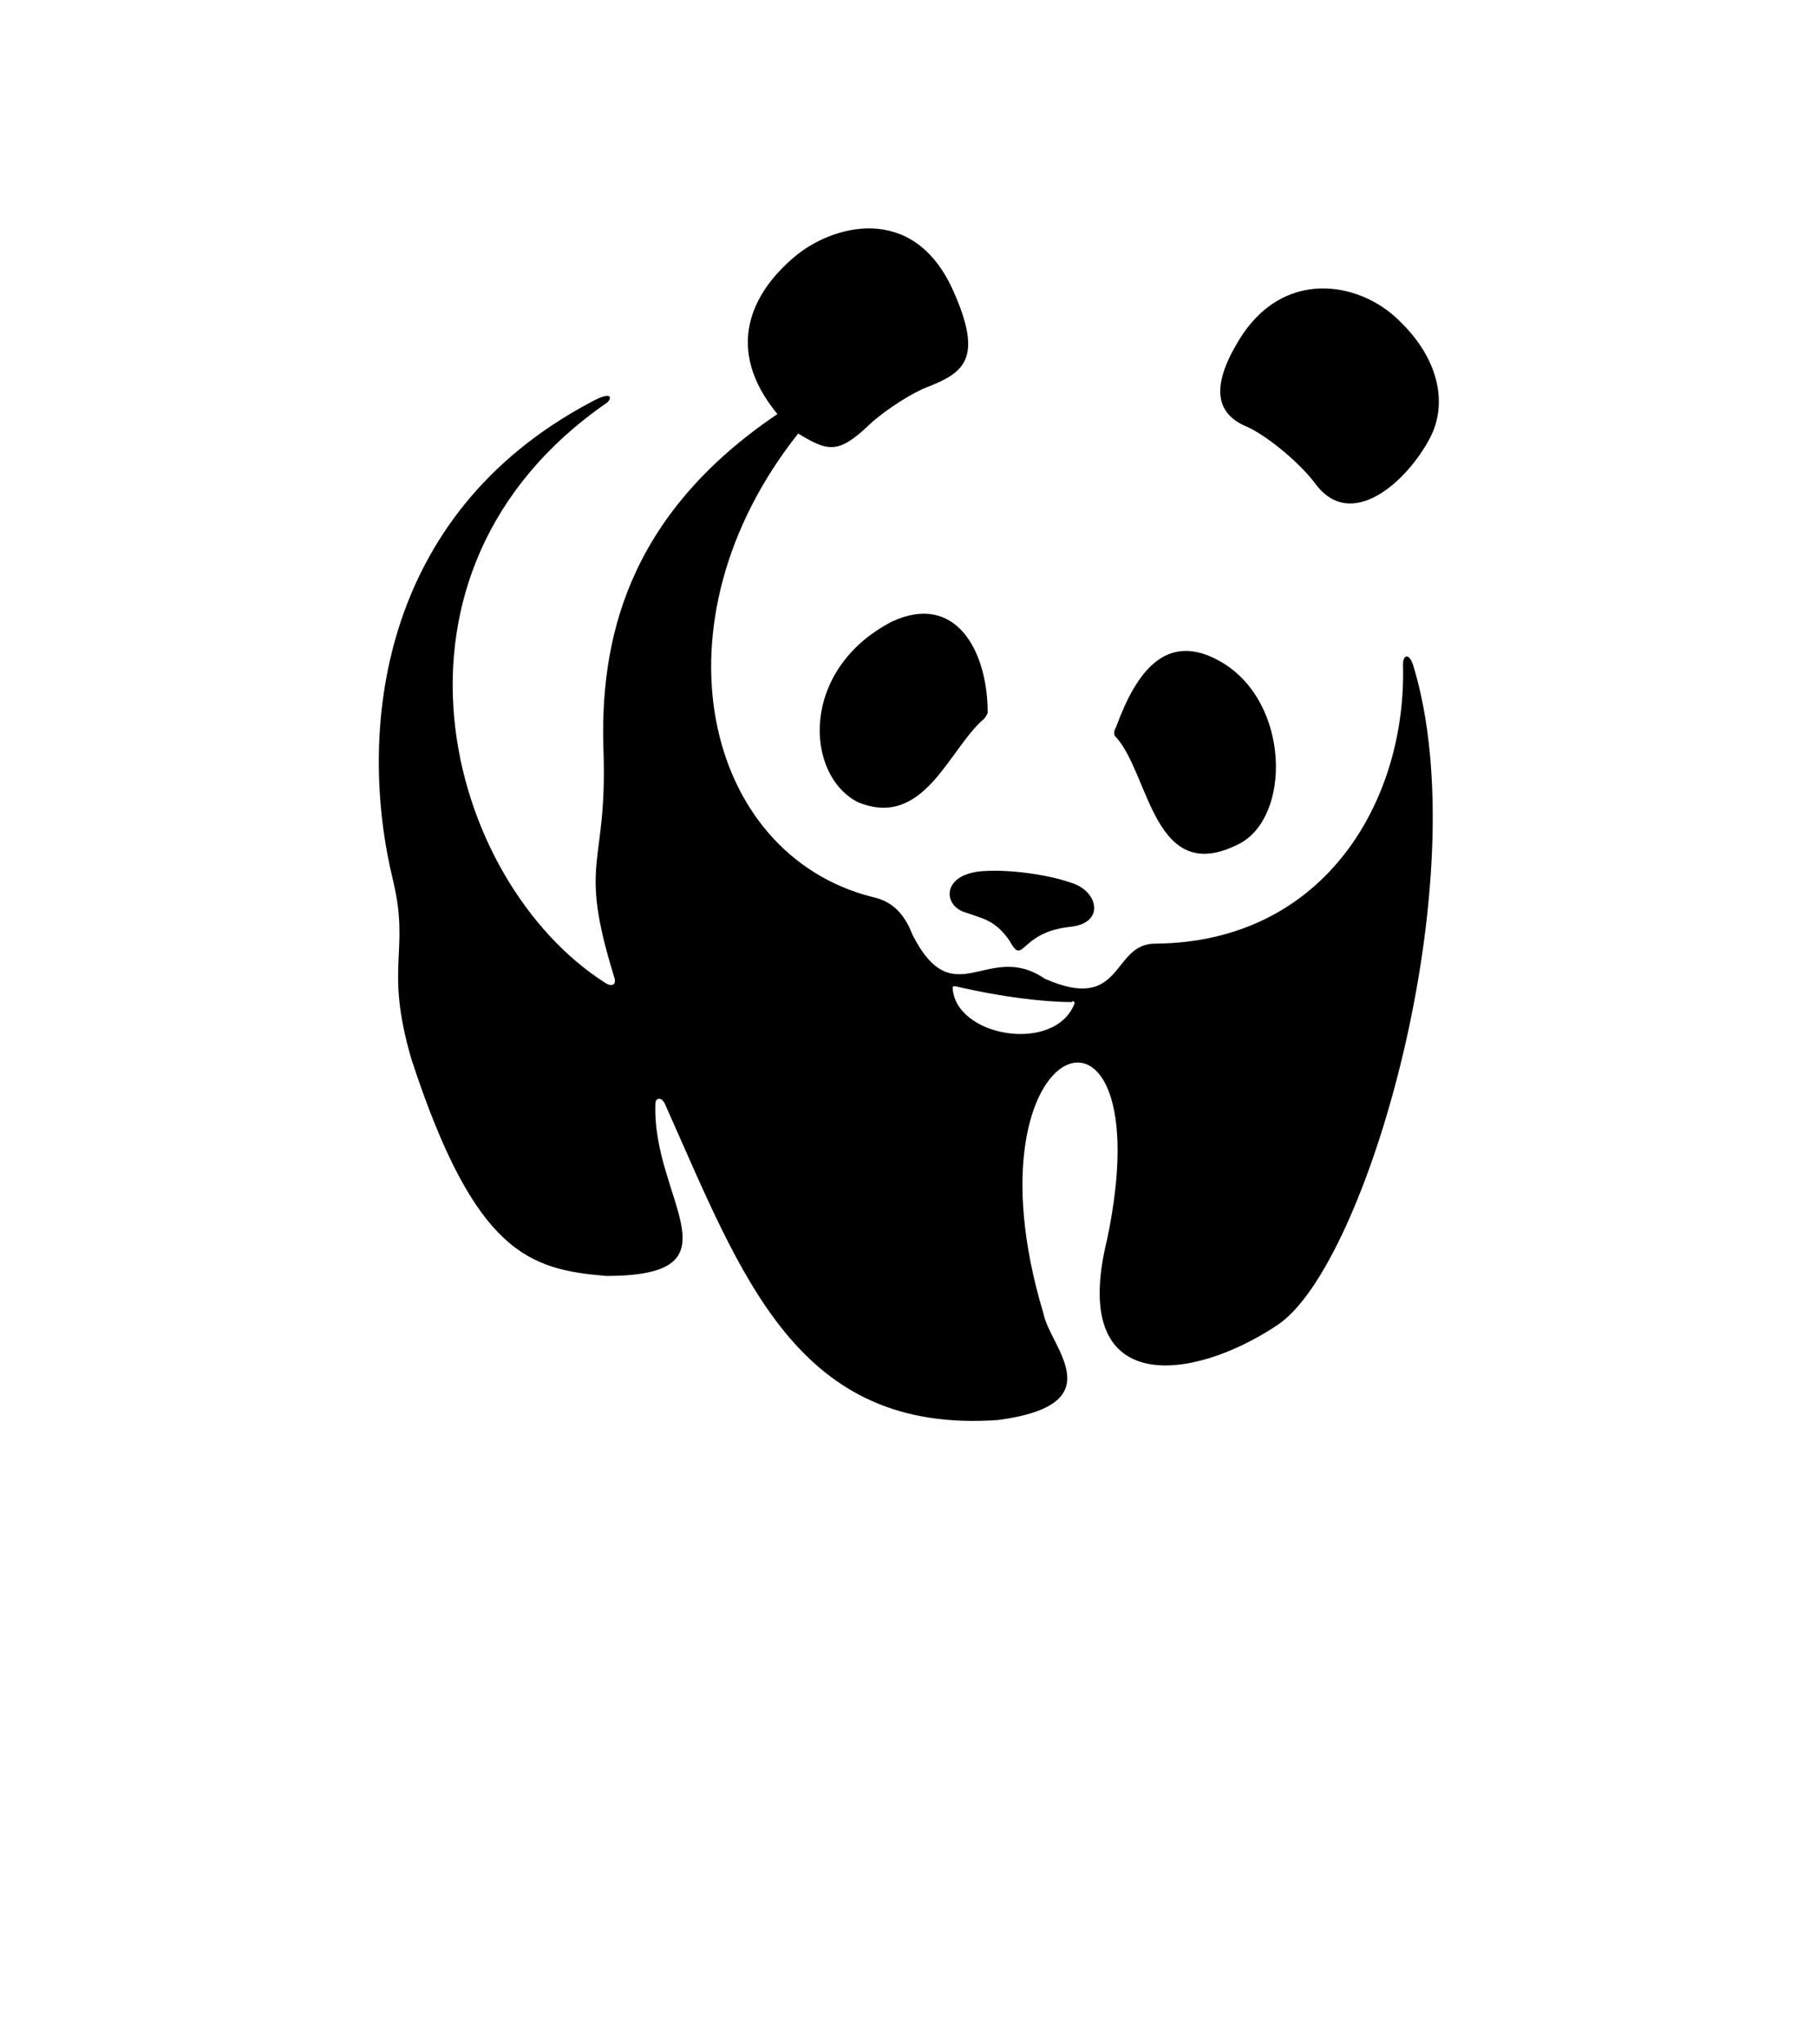 <svg xmlns="http://www.w3.org/2000/svg" x="0" y="0" viewBox="0 0 140 157.5">
  <path d="M86 56.8c2.6 2.9 2.9 11.6 9.5 8.2 4-2.1 3.9-10.9-1.4-14-4.3-2.5-6.6.9-8.1 5-.2.3-.2.7 0 .8M75.8 55.4c-2.7 2.3-4.6 8.5-9.7 6.4-4.1-2.1-4.5-10.2 2.6-13.9 4.9-2.3 7.4 2.2 7.4 7 0 .1-.2.4-.3.5M82.5 71.4c2.7-.3 2.1-2.8 0-3.4-1.7-.6-4.5-1-6.5-.9-3.5.1-3.4 2.7-1.6 3.2 1.4.5 2.3.6 3.4 2.2 1.1 2 .7-.7 4.7-1.1M95.4 26.3c3.4-5.7 9.3-4.6 12.3-1.7 3.3 3.1 3.8 6.6 2.5 9.1-1.7 3.3-6.1 7.4-8.9 3.5-1.3-1.7-3.9-3.8-5.4-4.4-2.2-1-2.6-3-.5-6.5"/>
  <path d="M82.8 77.3c-1.5 3.9-9.2 2.6-9.4-1.2 0-.2.2-.1.3-.1 3.4.8 6.7 1.2 8.9 1.2 0-.1.2-.1.2.1m26.1-26c-.3-1-.8-.9-.8-.1.3 10.3-5.9 21.4-19.1 21.5-3.4 0-2.4 5.4-8.5 2.7-4.4-3-7 2.9-10.2-3.4-.7-1.8-1.7-2.6-3.1-2.9-13-3.3-17.2-21.2-5.7-35.7 2.3 1.4 3.1 1.6 5.5-.7 1.3-1.2 3.4-2.5 4.5-2.9 2.8-1.1 4.3-2.2 1.9-7.5-3.1-6.8-9.4-4.9-12.2-2.5-3.2 2.7-5.5 7-1.3 12.1-11.7 7.9-13.7 17.6-13.4 26 .3 9-2 8.2.8 17.3.3.8-.3.8-.7.5-12.2-7.8-18.8-31.6.2-44.7.4-.4.3-.9-1.3 0-16.4 8.7-18 25.5-15.2 36.9 1.3 5.5-.7 6.5 1.4 13.7 4.9 15 9.1 16.2 15 16.7 10.7 0 3.5-5.9 3.8-13.3 0-.4.5-.6.8.2 5.9 13.2 10.1 25.3 25.6 24.2 9-1.2 4-5.6 3.5-8.2-6.6-21.9 9.4-27.1 4.9-5.7-3 12.2 6.5 11 13.1 6.6 6.9-4.5 15.5-34.4 10.5-50.8"/>
</svg>
